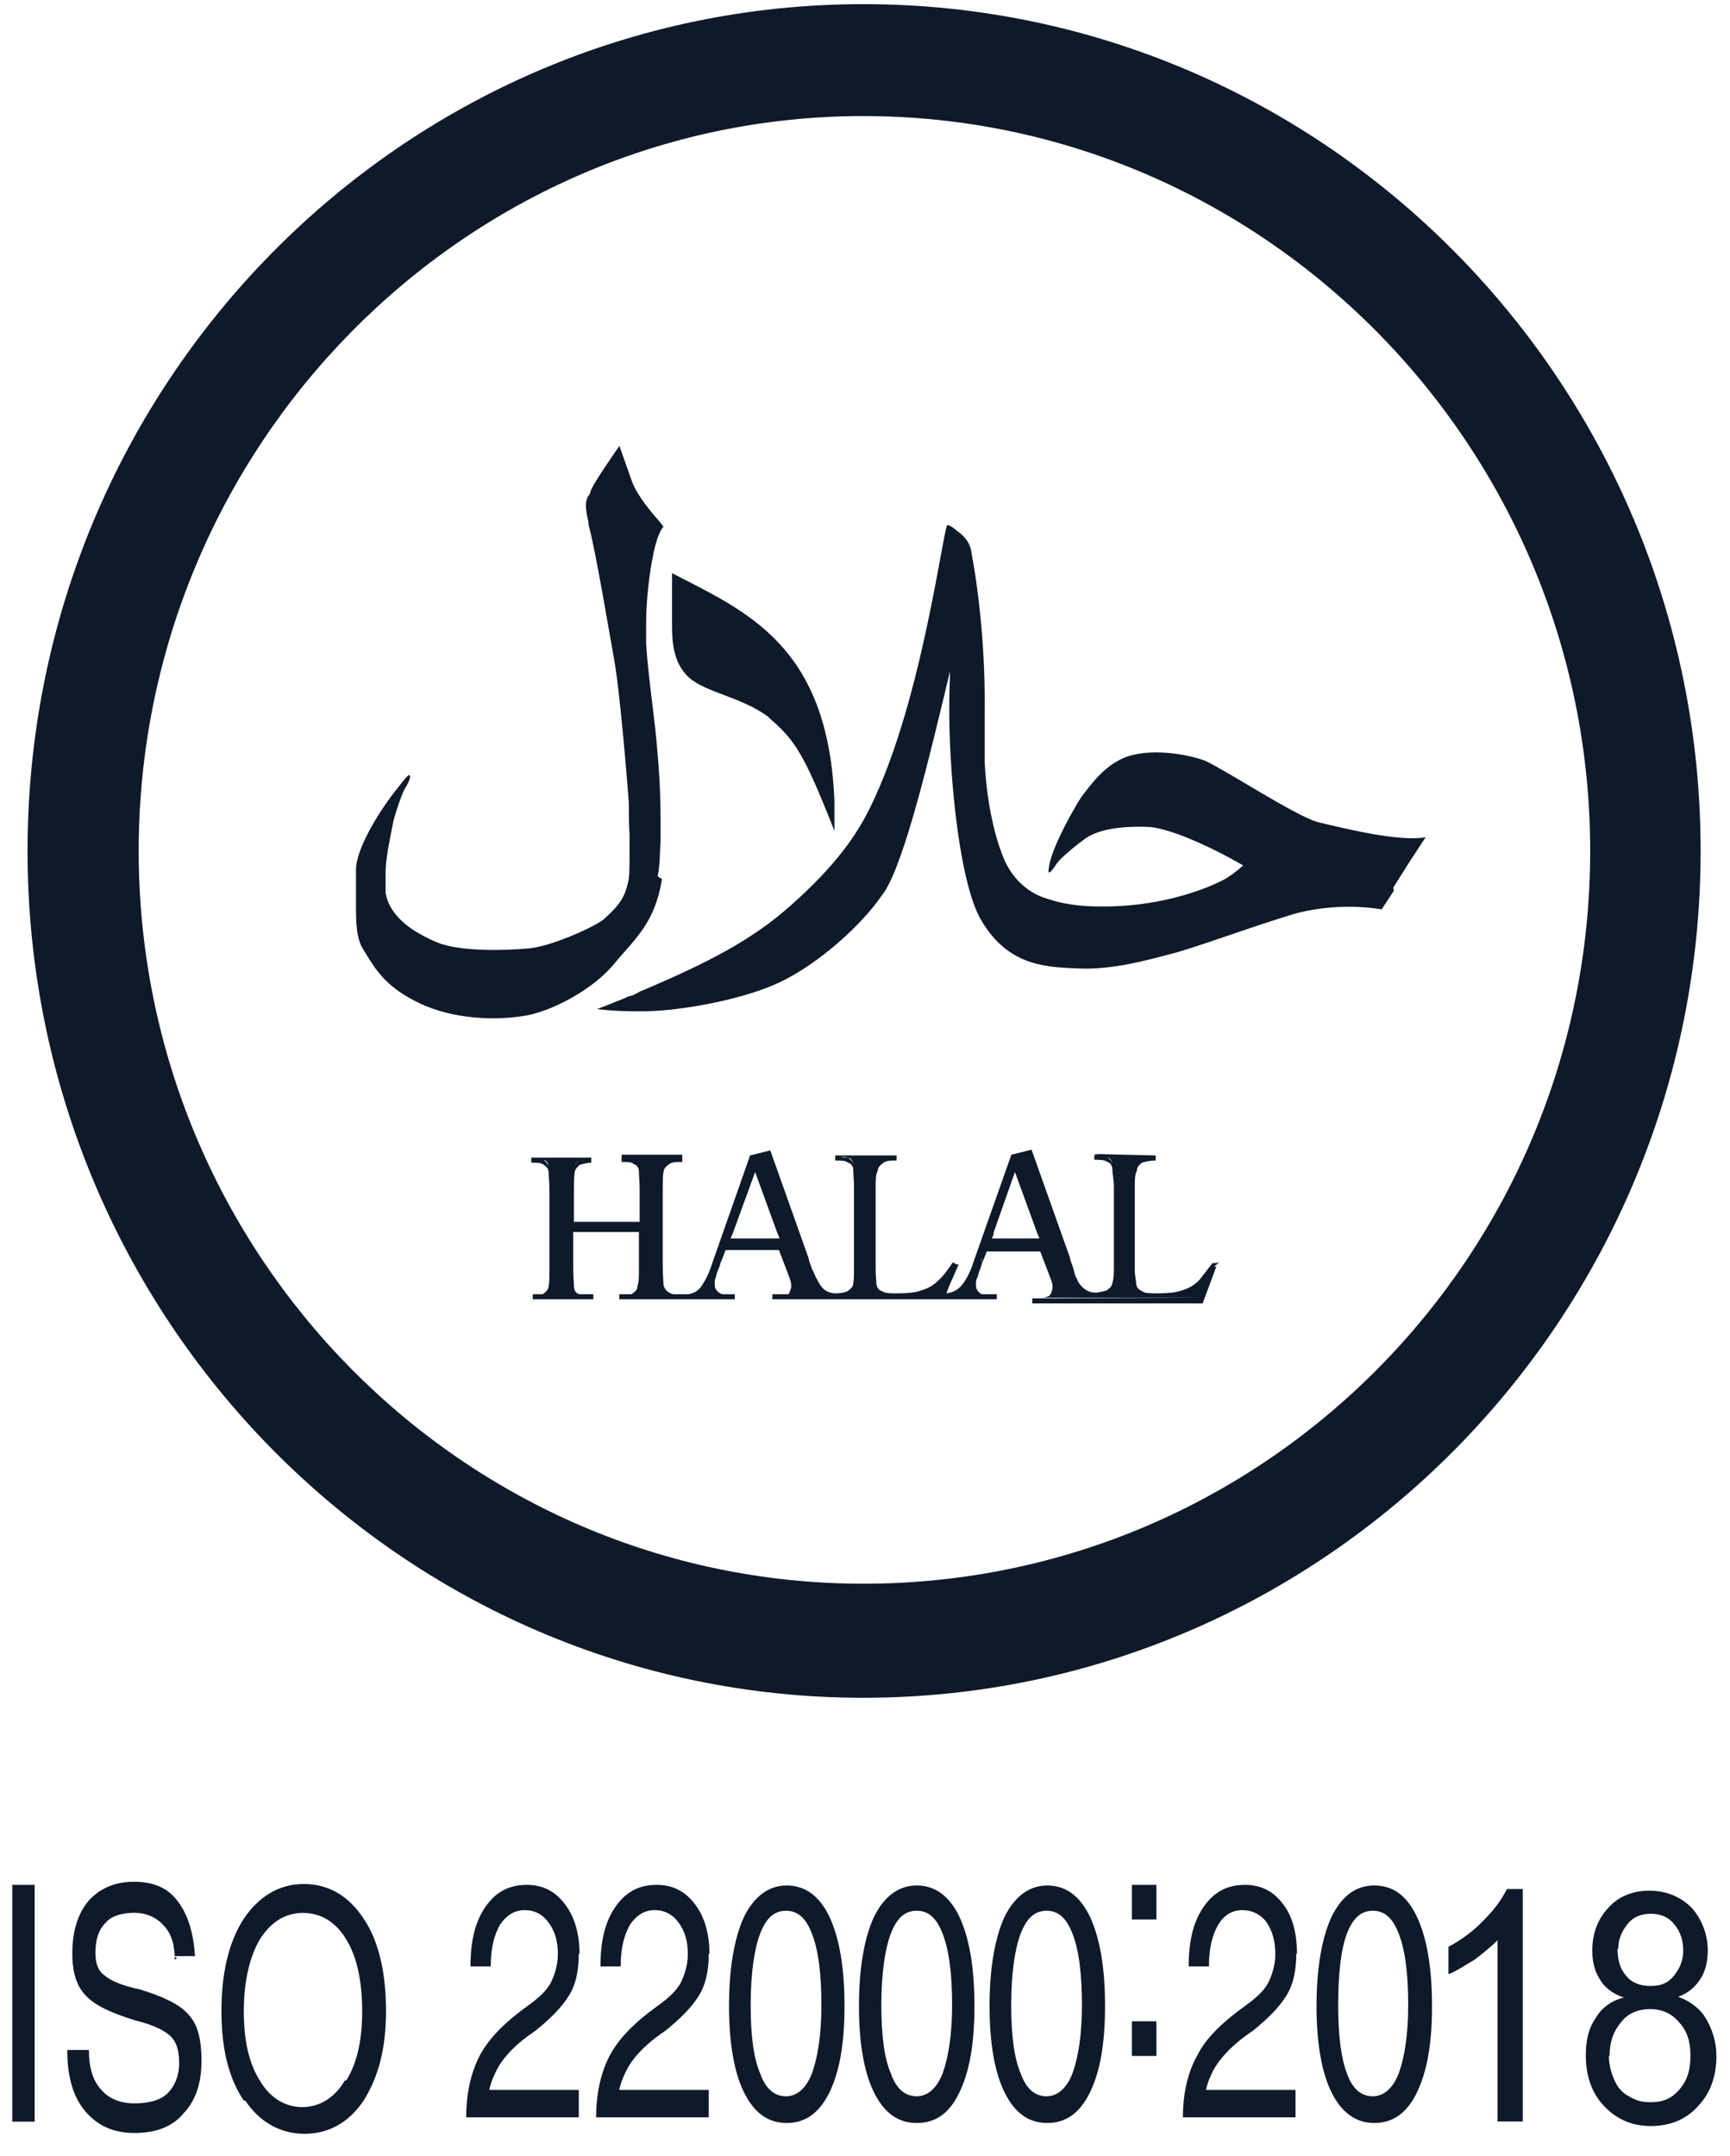 <svg width="65" height="81" viewBox="0 0 65 81" fill="none" xmlns="http://www.w3.org/2000/svg">
<g clip-path="url(#clip0_10572_6521)">
<path d="M0.461 70.805H1.302V79.7H0.461V70.805Z" fill="#0E1A29"/>
<path d="M6.568 73.616C6.568 73.047 6.432 72.613 6.134 72.315C5.863 72.016 5.483 71.854 5.049 71.854C4.615 71.854 4.182 71.962 3.965 72.233C3.693 72.504 3.585 72.884 3.585 73.372C3.585 73.752 3.693 74.05 3.938 74.213C4.154 74.403 4.588 74.593 5.239 74.728C6.134 74.999 6.758 75.298 7.083 75.677C7.436 76.057 7.571 76.626 7.571 77.413C7.571 78.254 7.354 78.904 6.893 79.393C6.46 79.908 5.836 80.125 5.049 80.125C4.263 80.125 3.666 79.854 3.205 79.311C2.744 78.769 2.527 78.01 2.527 77.006H3.341C3.341 77.657 3.477 78.145 3.802 78.498C4.1 78.85 4.534 79.013 5.049 79.013C5.565 79.013 6.026 78.904 6.297 78.633C6.568 78.362 6.731 77.982 6.731 77.494C6.731 77.006 6.622 76.681 6.378 76.464C6.134 76.247 5.727 76.057 5.077 75.894C4.182 75.623 3.558 75.325 3.232 74.972C2.88 74.62 2.717 74.104 2.717 73.372C2.717 72.532 2.934 71.881 3.314 71.42C3.721 70.959 4.29 70.688 5.022 70.688C5.754 70.688 6.297 70.904 6.676 71.42C7.056 71.908 7.273 72.613 7.327 73.481H6.541L6.649 73.562L6.568 73.616Z" fill="#0E1A29"/>
<path d="M9.161 78.909C8.591 78.068 8.32 76.957 8.32 75.546C8.32 74.136 8.591 72.943 9.161 72.075C9.73 71.234 10.49 70.773 11.412 70.773C12.334 70.773 13.093 71.207 13.663 72.075C14.232 72.916 14.503 74.109 14.503 75.546C14.503 76.984 14.205 78.041 13.663 78.909C13.093 79.75 12.334 80.156 11.439 80.156C10.544 80.156 9.758 79.723 9.215 78.909M13.012 78.15C13.419 77.499 13.608 76.631 13.608 75.546C13.608 74.462 13.419 73.512 13.012 72.862C12.632 72.211 12.063 71.858 11.385 71.858C10.707 71.858 10.164 72.211 9.758 72.862C9.378 73.512 9.161 74.434 9.161 75.546C9.161 76.658 9.351 77.499 9.758 78.15C10.137 78.801 10.707 79.153 11.358 79.153C12.008 79.153 12.578 78.801 12.958 78.15" fill="#0E1A29"/>
<path d="M21.746 73.381C21.746 74.032 21.638 74.547 21.366 74.981C21.095 75.415 20.689 75.822 20.119 76.283C19.387 76.771 18.899 77.286 18.655 77.774C18.546 77.991 18.438 78.235 18.383 78.506H21.746V79.537H17.516C17.516 78.615 17.706 77.828 18.031 77.205C18.383 76.554 18.98 75.957 19.848 75.334C20.227 75.062 20.526 74.791 20.689 74.493C20.824 74.222 20.96 73.842 20.96 73.408C20.96 72.92 20.851 72.54 20.607 72.215C20.39 71.917 20.092 71.754 19.712 71.754C19.333 71.754 19.034 71.944 18.79 72.296C18.573 72.676 18.438 73.164 18.438 73.869H17.678C17.678 72.866 17.868 72.161 18.248 71.618C18.628 71.076 19.116 70.805 19.794 70.805C20.363 70.805 20.851 71.022 21.231 71.537C21.583 71.998 21.773 72.622 21.773 73.408" fill="#0E1A29"/>
<path d="M26.629 73.381C26.629 74.032 26.52 74.547 26.249 74.981C25.978 75.415 25.571 75.822 25.002 76.283C24.27 76.771 23.782 77.286 23.537 77.774C23.429 77.991 23.32 78.235 23.266 78.506H26.629V79.537H22.398C22.398 78.615 22.588 77.828 22.914 77.205C23.266 76.554 23.863 75.957 24.731 75.334C25.11 75.062 25.409 74.791 25.571 74.493C25.707 74.222 25.843 73.842 25.843 73.408C25.843 72.92 25.734 72.54 25.49 72.215C25.273 71.917 24.975 71.754 24.595 71.754C24.215 71.754 23.917 71.944 23.673 72.296C23.456 72.676 23.32 73.164 23.32 73.869H22.561C22.561 72.866 22.751 72.161 23.131 71.618C23.51 71.076 23.998 70.805 24.676 70.805C25.246 70.805 25.734 71.022 26.114 71.537C26.466 71.998 26.656 72.622 26.656 73.408" fill="#0E1A29"/>
<path d="M27.96 78.611C27.581 77.852 27.391 76.74 27.391 75.357C27.391 73.974 27.581 72.808 27.96 71.994C28.34 71.235 28.882 70.828 29.56 70.828C30.238 70.828 30.78 71.208 31.16 71.994C31.54 72.808 31.73 73.92 31.73 75.357C31.73 76.794 31.54 77.825 31.16 78.611C30.78 79.371 30.265 79.75 29.56 79.75C28.855 79.75 28.34 79.371 27.96 78.611ZM30.509 77.879C30.726 77.282 30.862 76.415 30.862 75.33C30.862 74.164 30.753 73.269 30.509 72.645C30.292 72.076 29.994 71.777 29.533 71.777C29.072 71.777 28.774 72.076 28.557 72.645C28.34 73.215 28.204 74.137 28.204 75.33C28.204 76.442 28.313 77.309 28.557 77.879C28.774 78.503 29.126 78.747 29.533 78.747C29.94 78.747 30.292 78.448 30.509 77.879Z" fill="#0E1A29"/>
<path d="M32.843 78.611C32.463 77.852 32.273 76.74 32.273 75.357C32.273 73.974 32.463 72.808 32.843 71.994C33.223 71.235 33.765 70.828 34.443 70.828C35.121 70.828 35.663 71.208 36.043 71.994C36.423 72.808 36.612 73.92 36.612 75.357C36.612 76.794 36.423 77.825 36.043 78.611C35.663 79.398 35.148 79.75 34.443 79.75C33.738 79.75 33.223 79.371 32.843 78.611ZM35.419 77.879C35.636 77.282 35.772 76.415 35.772 75.33C35.772 74.164 35.663 73.269 35.419 72.645C35.202 72.076 34.904 71.777 34.443 71.777C33.982 71.777 33.684 72.076 33.467 72.645C33.25 73.215 33.114 74.137 33.114 75.33C33.114 76.442 33.223 77.309 33.467 77.879C33.684 78.503 34.036 78.747 34.443 78.747C34.85 78.747 35.202 78.448 35.419 77.879Z" fill="#0E1A29"/>
<path d="M37.749 78.611C37.37 77.852 37.18 76.74 37.18 75.357C37.18 73.974 37.37 72.808 37.749 71.994C38.129 71.235 38.671 70.828 39.349 70.828C40.027 70.828 40.569 71.208 40.949 71.994C41.329 72.808 41.519 73.92 41.519 75.357C41.519 76.794 41.329 77.825 40.949 78.611C40.569 79.371 40.054 79.75 39.349 79.75C38.644 79.75 38.129 79.371 37.749 78.611ZM40.298 77.879C40.515 77.282 40.651 76.415 40.651 75.33C40.651 74.164 40.542 73.269 40.298 72.645C40.081 72.076 39.783 71.777 39.322 71.777C38.861 71.777 38.563 72.076 38.346 72.645C38.129 73.215 37.993 74.137 37.993 75.33C37.993 76.442 38.102 77.309 38.346 77.879C38.563 78.503 38.915 78.747 39.322 78.747C39.729 78.747 40.081 78.448 40.298 77.879Z" fill="#0E1A29"/>
<path d="M42.527 70.805H43.449V72.106H42.527V70.805ZM42.527 75.93H43.449V77.232H42.527V75.93Z" fill="#0E1A29"/>
<path d="M48.703 73.381C48.703 74.032 48.594 74.547 48.323 74.981C48.052 75.415 47.645 75.822 47.076 76.283C46.344 76.771 45.855 77.286 45.584 77.774C45.476 77.991 45.367 78.235 45.313 78.506H48.676V79.537H44.445C44.445 78.615 44.635 77.828 44.988 77.205C45.313 76.554 45.937 75.957 46.805 75.334C47.184 75.062 47.483 74.791 47.645 74.493C47.781 74.222 47.916 73.842 47.916 73.408C47.916 72.92 47.808 72.54 47.591 72.215C47.374 71.917 47.049 71.754 46.669 71.754C46.289 71.754 45.991 71.944 45.774 72.296C45.557 72.676 45.422 73.164 45.422 73.869H44.662C44.662 72.866 44.852 72.161 45.232 71.618C45.611 71.076 46.1 70.805 46.778 70.805C47.347 70.805 47.835 71.022 48.215 71.537C48.567 71.998 48.73 72.622 48.73 73.408" fill="#0E1A29"/>
<path d="M50.034 78.611C49.655 77.852 49.465 76.74 49.465 75.357C49.465 73.974 49.655 72.808 50.034 71.994C50.414 71.235 50.929 70.828 51.634 70.828C52.339 70.828 52.855 71.208 53.234 71.994C53.614 72.808 53.804 73.92 53.804 75.357C53.804 76.794 53.614 77.825 53.234 78.611C52.855 79.398 52.312 79.75 51.634 79.75C50.956 79.75 50.414 79.371 50.034 78.611ZM52.556 77.879C52.773 77.282 52.909 76.415 52.909 75.33C52.909 74.164 52.8 73.269 52.556 72.645C52.339 72.076 52.041 71.777 51.58 71.777C51.119 71.777 50.821 72.076 50.604 72.645C50.387 73.215 50.278 74.137 50.278 75.33C50.278 76.442 50.387 77.309 50.604 77.879C50.821 78.503 51.173 78.747 51.58 78.747C51.987 78.747 52.339 78.448 52.556 77.879Z" fill="#0E1A29"/>
<path d="M57.161 79.693H56.266V72.886C56.049 73.103 55.724 73.374 55.398 73.619C55.019 73.835 54.72 74.052 54.422 74.161V73.13C54.937 72.859 55.398 72.507 55.778 72.1C56.157 71.72 56.429 71.341 56.618 70.961H57.215V79.693H57.161Z" fill="#0E1A29"/>
<path d="M60.938 75.01C60.558 74.874 60.26 74.63 60.097 74.332C59.907 74.034 59.826 73.681 59.826 73.274C59.826 72.651 60.016 72.108 60.423 71.674C60.802 71.24 61.345 71.023 61.968 71.023C62.592 71.023 63.135 71.24 63.569 71.674C63.948 72.108 64.165 72.678 64.165 73.274C64.165 73.654 64.084 74.034 63.894 74.332C63.704 74.63 63.433 74.874 63.053 75.01C63.514 75.173 63.894 75.471 64.111 75.851C64.328 76.23 64.49 76.691 64.49 77.234C64.49 77.966 64.274 78.617 63.812 79.105C63.352 79.62 62.755 79.864 62.023 79.864C61.291 79.864 60.721 79.593 60.26 79.105C59.799 78.617 59.582 77.966 59.582 77.207C59.582 76.637 59.691 76.176 59.962 75.796C60.179 75.417 60.558 75.145 61.019 75.037M60.45 77.234C60.45 77.532 60.531 77.857 60.64 78.101C60.748 78.373 60.938 78.617 61.209 78.752C61.48 78.915 61.697 78.969 62.023 78.969C62.484 78.969 62.809 78.834 63.108 78.481C63.406 78.129 63.514 77.749 63.514 77.207C63.514 76.664 63.379 76.284 63.08 75.959C62.782 75.606 62.402 75.471 61.996 75.471C61.589 75.471 61.182 75.606 60.911 75.959C60.612 76.312 60.477 76.718 60.477 77.207L60.45 77.234ZM60.775 73.22C60.775 73.654 60.884 73.979 61.101 74.223C61.318 74.495 61.643 74.603 62.023 74.603C62.402 74.603 62.674 74.495 62.891 74.223C63.108 73.952 63.243 73.654 63.243 73.274C63.243 72.895 63.135 72.542 62.891 72.271C62.674 72 62.375 71.891 62.023 71.891C61.67 71.891 61.372 72 61.155 72.271C60.938 72.542 60.802 72.84 60.802 73.193" fill="#0E1A29"/>
<path d="M39.457 47.562C39.538 47.779 39.62 47.942 39.62 48.023C39.62 47.915 39.566 47.752 39.457 47.562Z" fill="#0E1A29"/>
<path d="M36.995 46.906C36.995 46.906 36.914 47.069 36.886 47.205C36.886 47.232 36.886 47.313 36.859 47.34C36.859 47.313 36.859 47.232 36.886 47.205C36.941 47.069 36.995 46.933 36.995 46.906Z" fill="#0E1A29"/>
<path d="M32.918 43.823C32.918 43.823 32.999 43.715 33.026 43.688C32.972 43.715 32.918 43.769 32.918 43.823Z" fill="#0E1A29"/>
<path d="M32.438 0.156C15.11 0.156 1.035 14.421 1.035 31.966C1.035 49.512 15.11 63.777 32.438 63.777C49.767 63.777 63.896 49.512 63.896 31.966C63.896 14.421 49.794 0.156 32.438 0.156ZM32.438 59.492C17.415 59.492 5.211 47.126 5.211 31.966C5.211 16.807 17.415 4.36 32.438 4.36C47.462 4.36 59.747 16.753 59.747 31.966C59.747 47.18 47.517 59.492 32.438 59.492Z" fill="#0E1A29"/>
<path d="M45.7 47.445H45.565C45.375 47.662 45.212 47.906 45.05 48.096C44.86 48.286 44.67 48.394 44.399 48.476C44.182 48.557 43.856 48.584 43.477 48.584C43.206 48.584 43.016 48.584 42.907 48.503C42.799 48.449 42.717 48.394 42.69 48.232C42.69 48.123 42.636 47.933 42.636 47.716V44.625C42.636 44.354 42.636 44.109 42.717 43.974C42.717 43.811 42.826 43.757 42.907 43.676C43.016 43.648 43.178 43.594 43.422 43.594V43.404L41.117 43.35C41.334 43.404 41.497 43.432 41.605 43.459C41.714 43.513 41.795 43.621 41.795 43.757C41.795 43.621 41.687 43.54 41.605 43.459C41.497 43.377 41.334 43.377 41.117 43.377V43.567C41.334 43.567 41.497 43.567 41.605 43.648C41.714 43.676 41.795 43.784 41.795 43.947C41.795 44.082 41.85 44.299 41.85 44.598V47.526C41.85 47.825 41.85 48.042 41.795 48.177C41.795 48.313 41.687 48.394 41.578 48.476C41.47 48.503 41.307 48.557 41.145 48.557C40.928 48.557 40.765 48.449 40.656 48.34C40.575 48.259 40.494 48.15 40.467 48.042C40.385 47.933 40.358 47.771 40.331 47.662C40.304 47.554 40.222 47.391 40.195 47.228L38.758 43.188L37.999 43.377L36.562 47.445C36.453 47.798 36.29 48.096 36.128 48.286C36.019 48.421 35.829 48.557 35.558 48.584L35.639 48.367L36.019 47.499H35.938L35.802 47.418C35.612 47.689 35.45 47.933 35.26 48.096C35.07 48.286 34.88 48.394 34.609 48.476C34.392 48.557 34.094 48.584 33.714 48.584C33.443 48.584 33.253 48.584 33.145 48.503C33.036 48.476 32.955 48.394 32.928 48.232C32.928 48.123 32.9 47.933 32.9 47.689V44.598C32.9 44.327 32.9 44.109 32.982 43.974C32.982 43.838 33.09 43.757 33.199 43.676C33.307 43.594 33.47 43.594 33.687 43.594V43.404H31.382V43.594C31.599 43.594 31.762 43.594 31.87 43.676C31.978 43.703 32.06 43.811 32.06 43.974C32.06 44.137 32.087 44.327 32.087 44.625V44.435C32.087 44.137 32.087 43.92 32.06 43.784C32.06 43.621 31.951 43.567 31.87 43.486C31.789 43.486 31.68 43.486 31.572 43.459C31.68 43.459 31.789 43.459 31.87 43.486C31.978 43.513 32.06 43.621 32.06 43.784C32.06 43.92 32.087 44.137 32.087 44.435V47.554C32.087 47.852 32.087 48.042 32.06 48.204C32.06 48.34 31.951 48.421 31.843 48.503C31.734 48.557 31.572 48.584 31.382 48.584C31.165 48.584 30.975 48.476 30.894 48.367C30.812 48.286 30.758 48.177 30.704 48.069C30.622 47.96 30.595 47.798 30.514 47.689C30.487 47.581 30.405 47.418 30.378 47.255L28.941 43.215L28.182 43.404L26.744 47.499C26.636 47.852 26.473 48.15 26.338 48.34C26.202 48.53 25.958 48.638 25.66 48.638C25.443 48.638 25.253 48.638 25.145 48.557C25.036 48.503 24.955 48.394 24.928 48.259C24.928 48.123 24.9 47.906 24.9 47.608V44.679C24.9 44.381 24.9 44.164 24.928 44.028C24.955 43.865 25.036 43.811 25.145 43.73C25.253 43.648 25.416 43.648 25.633 43.648V43.377H23.355V43.648C23.572 43.648 23.734 43.648 23.816 43.73C23.924 43.757 24.006 43.865 24.006 44.028C24.006 44.164 24.033 44.381 24.033 44.679V45.899H21.565V44.489C21.565 44.191 21.565 43.974 21.592 43.838C21.592 43.703 21.7 43.621 21.782 43.54C21.782 43.54 21.592 43.703 21.592 43.838C21.565 43.974 21.565 44.191 21.565 44.489V44.706C21.565 44.408 21.565 44.218 21.592 44.055C21.592 43.92 21.7 43.838 21.782 43.757C21.89 43.73 22.053 43.676 22.216 43.676V43.486H19.965V43.676C20.182 43.676 20.345 43.676 20.426 43.757C20.534 43.811 20.616 43.92 20.616 44.055C20.616 44.218 20.643 44.408 20.643 44.706V44.516C20.643 44.218 20.643 44.028 20.616 43.865C20.616 43.73 20.507 43.648 20.426 43.567C20.534 43.594 20.616 43.703 20.616 43.865C20.616 44.028 20.643 44.218 20.643 44.516V47.662C20.643 47.96 20.643 48.15 20.616 48.313C20.589 48.476 20.507 48.53 20.399 48.611C20.29 48.666 20.128 48.693 19.965 48.693H22.216C21.999 48.693 21.836 48.666 21.755 48.611C21.646 48.584 21.565 48.476 21.565 48.313C21.565 48.177 21.538 47.96 21.538 47.662V46.279H24.006V46.089V47.662C24.006 47.96 24.006 48.15 23.951 48.313C23.951 48.476 23.843 48.53 23.734 48.611C23.626 48.666 23.463 48.693 23.273 48.693H27.612C27.124 48.693 26.853 48.53 26.853 48.259V48.15C26.853 48.15 26.853 48.042 26.907 47.96C26.907 47.852 26.989 47.689 27.043 47.554C27.07 47.391 27.151 47.282 27.151 47.255L27.26 46.957H29.267L29.619 47.879C29.619 47.879 29.728 48.15 29.728 48.259V48.367C29.728 48.367 29.673 48.557 29.619 48.638C29.538 48.693 29.429 48.72 29.321 48.72H28.995H37.429C36.941 48.72 36.67 48.557 36.67 48.286V48.177C36.67 48.177 36.67 48.069 36.724 47.987C36.751 47.879 36.806 47.716 36.86 47.581C36.887 47.418 36.968 47.309 36.968 47.282L37.077 47.011H39.084L39.436 47.933C39.436 47.933 39.544 48.204 39.544 48.286V48.394C39.544 48.394 39.517 48.584 39.436 48.666C39.355 48.72 39.246 48.747 39.138 48.747H38.785H45.185L38.785 48.774V48.964H45.185L45.7 47.581H45.619L45.809 47.418L45.7 47.445ZM29.212 46.523H27.45L27.531 46.333L28.372 44.028L29.212 46.333L29.294 46.523H29.239H29.212ZM33.036 43.648C33.036 43.648 32.928 43.73 32.928 43.784C32.928 43.784 33.009 43.676 33.036 43.648ZM37.239 46.333H37.321L38.134 44.028L38.975 46.333L39.056 46.523H37.267L37.348 46.333H37.239ZM36.887 47.228C36.887 47.228 36.887 47.337 36.86 47.391C36.86 47.337 36.86 47.282 36.887 47.228C36.941 47.093 36.995 46.957 36.995 46.93C36.995 46.93 36.914 47.066 36.887 47.228ZM39.572 48.096C39.572 48.096 39.544 47.825 39.436 47.635C39.517 47.852 39.572 48.015 39.572 48.096Z" fill="#0E1A29"/>
<path d="M37.453 48.617H29.02V48.807H37.453V48.617Z" fill="#0E1A29"/>
<path d="M27.608 48.617H23.27V48.807H27.608V48.617Z" fill="#0E1A29"/>
<path d="M22.294 48.617H20.016V48.807H22.294V48.617Z" fill="#0E1A29"/>
<path d="M24.711 32.913C24.792 32.533 24.792 32.072 24.819 31.584V30.662C24.819 29.333 24.683 28.031 24.629 27.462C24.548 26.703 24.331 25.13 24.277 24.18V23.34C24.277 22.581 24.412 21.279 24.629 20.465C24.711 20.167 24.819 19.896 24.927 19.787C24.846 19.679 24.792 19.598 24.711 19.516C24.168 18.892 23.897 18.459 23.761 18.133C23.626 17.753 23.273 16.75 23.273 16.75C23.273 16.75 22.243 18.214 22.189 18.459C22.189 18.54 22.107 18.621 22.08 18.675C21.999 18.838 21.972 19.028 22.107 19.598C22.107 19.625 22.107 19.706 22.134 19.787C22.405 20.845 22.866 23.611 23.084 24.831C23.3 26.052 23.572 29.414 23.626 30.147C23.626 30.445 23.626 30.879 23.653 31.367V32.181C23.653 32.642 23.653 33.021 23.572 33.238C23.436 33.862 23.056 34.187 22.677 34.54C22.297 34.838 20.724 35.543 19.884 35.625C19.043 35.706 17.307 35.76 16.439 35.408C15.599 35.055 14.65 34.486 14.487 33.536V32.696C14.514 32.099 14.677 31.394 14.785 30.825C14.921 30.336 15.084 29.875 15.192 29.659C15.463 29.225 15.409 29.143 15.382 29.116H15.355C15.192 29.252 15.056 29.469 14.894 29.659C14.161 30.581 13.375 31.936 13.375 32.669V33.97C13.375 34.621 13.375 35.272 13.673 35.706C14.134 36.465 14.514 37.089 15.761 37.686C17.009 38.282 18.555 38.336 19.612 38.174C20.67 38.038 22.297 37.17 23.084 36.194C23.897 35.218 24.602 34.675 24.873 33.021L24.738 32.94L24.711 32.913Z" fill="#0E1A29"/>
<path d="M28.884 26.955C29.86 27.796 30.186 28.257 31.352 31.213V30.128C31.135 24.216 28.016 22.968 25.25 21.531V23.43C25.25 23.972 25.25 24.894 25.901 25.463C26.552 26.033 27.935 26.196 28.938 26.982V26.928L28.884 26.955Z" fill="#0E1A29"/>
<path d="M52.346 33.347L52.996 32.317L53.566 31.449C52.562 31.639 50.42 31.096 49.498 30.88C48.603 30.608 46.054 28.927 45.267 28.574C44.454 28.276 42.908 28.059 42.013 28.574C41.606 28.791 41.227 29.144 40.739 29.795C40.576 29.985 40.44 30.256 40.278 30.527C39.898 31.205 39.464 32.1 39.41 32.588C39.328 33.022 39.6 32.588 39.735 32.398C39.898 32.208 40.223 31.91 40.739 31.53C41.254 31.124 42.284 31.015 43.234 31.069C43.993 31.151 45.267 31.72 46.217 32.235C46.407 32.344 46.569 32.425 46.705 32.507C46.596 32.615 46.379 32.805 46.027 33.022C45.105 33.51 43.369 34.08 41.335 34.052C40.522 34.052 39.898 33.944 39.41 33.781C38.596 33.564 37.973 32.941 37.674 32.154C37.376 31.395 37.078 30.201 36.996 28.629V26.595C37.023 24.1 36.698 21.768 36.508 20.819C36.481 20.466 36.291 20.168 35.966 19.951C35.966 19.951 35.667 19.68 35.586 19.734C35.396 20.086 34.556 26.893 32.495 30.717C32.115 31.395 31.464 32.452 29.729 33.998C28.264 35.3 26.664 36.141 24.034 37.252C23.925 37.307 23.817 37.388 23.681 37.415C23.6 37.415 23.491 37.496 23.41 37.524C23.112 37.632 22.759 37.795 22.434 37.903C22.434 37.903 23.112 38.012 24.332 37.985H24.359C25.607 37.958 27.966 37.551 29.349 36.873C30.705 36.222 32.332 34.812 33.145 33.618C33.145 33.618 33.2 33.537 33.227 33.51C34.013 32.29 34.935 28.385 35.695 25.212C35.695 25.483 35.667 25.835 35.667 26.324V26.974C35.695 29.415 36.074 33.347 36.915 34.649C37.973 36.385 39.491 36.33 40.657 36.385C41.823 36.412 43.044 36.086 43.857 35.869C44.698 35.679 46.705 34.92 48.468 34.378C50.23 33.835 51.912 34.161 51.912 34.161L52.373 33.456L52.346 33.347Z" fill="#0E1A29"/>
</g>
<defs>
<clipPath id="clip0_10572_6521">
<rect width="64.081" height="80" fill="white" transform="translate(0.461 0.156)"/>
</clipPath>
</defs>
</svg>
